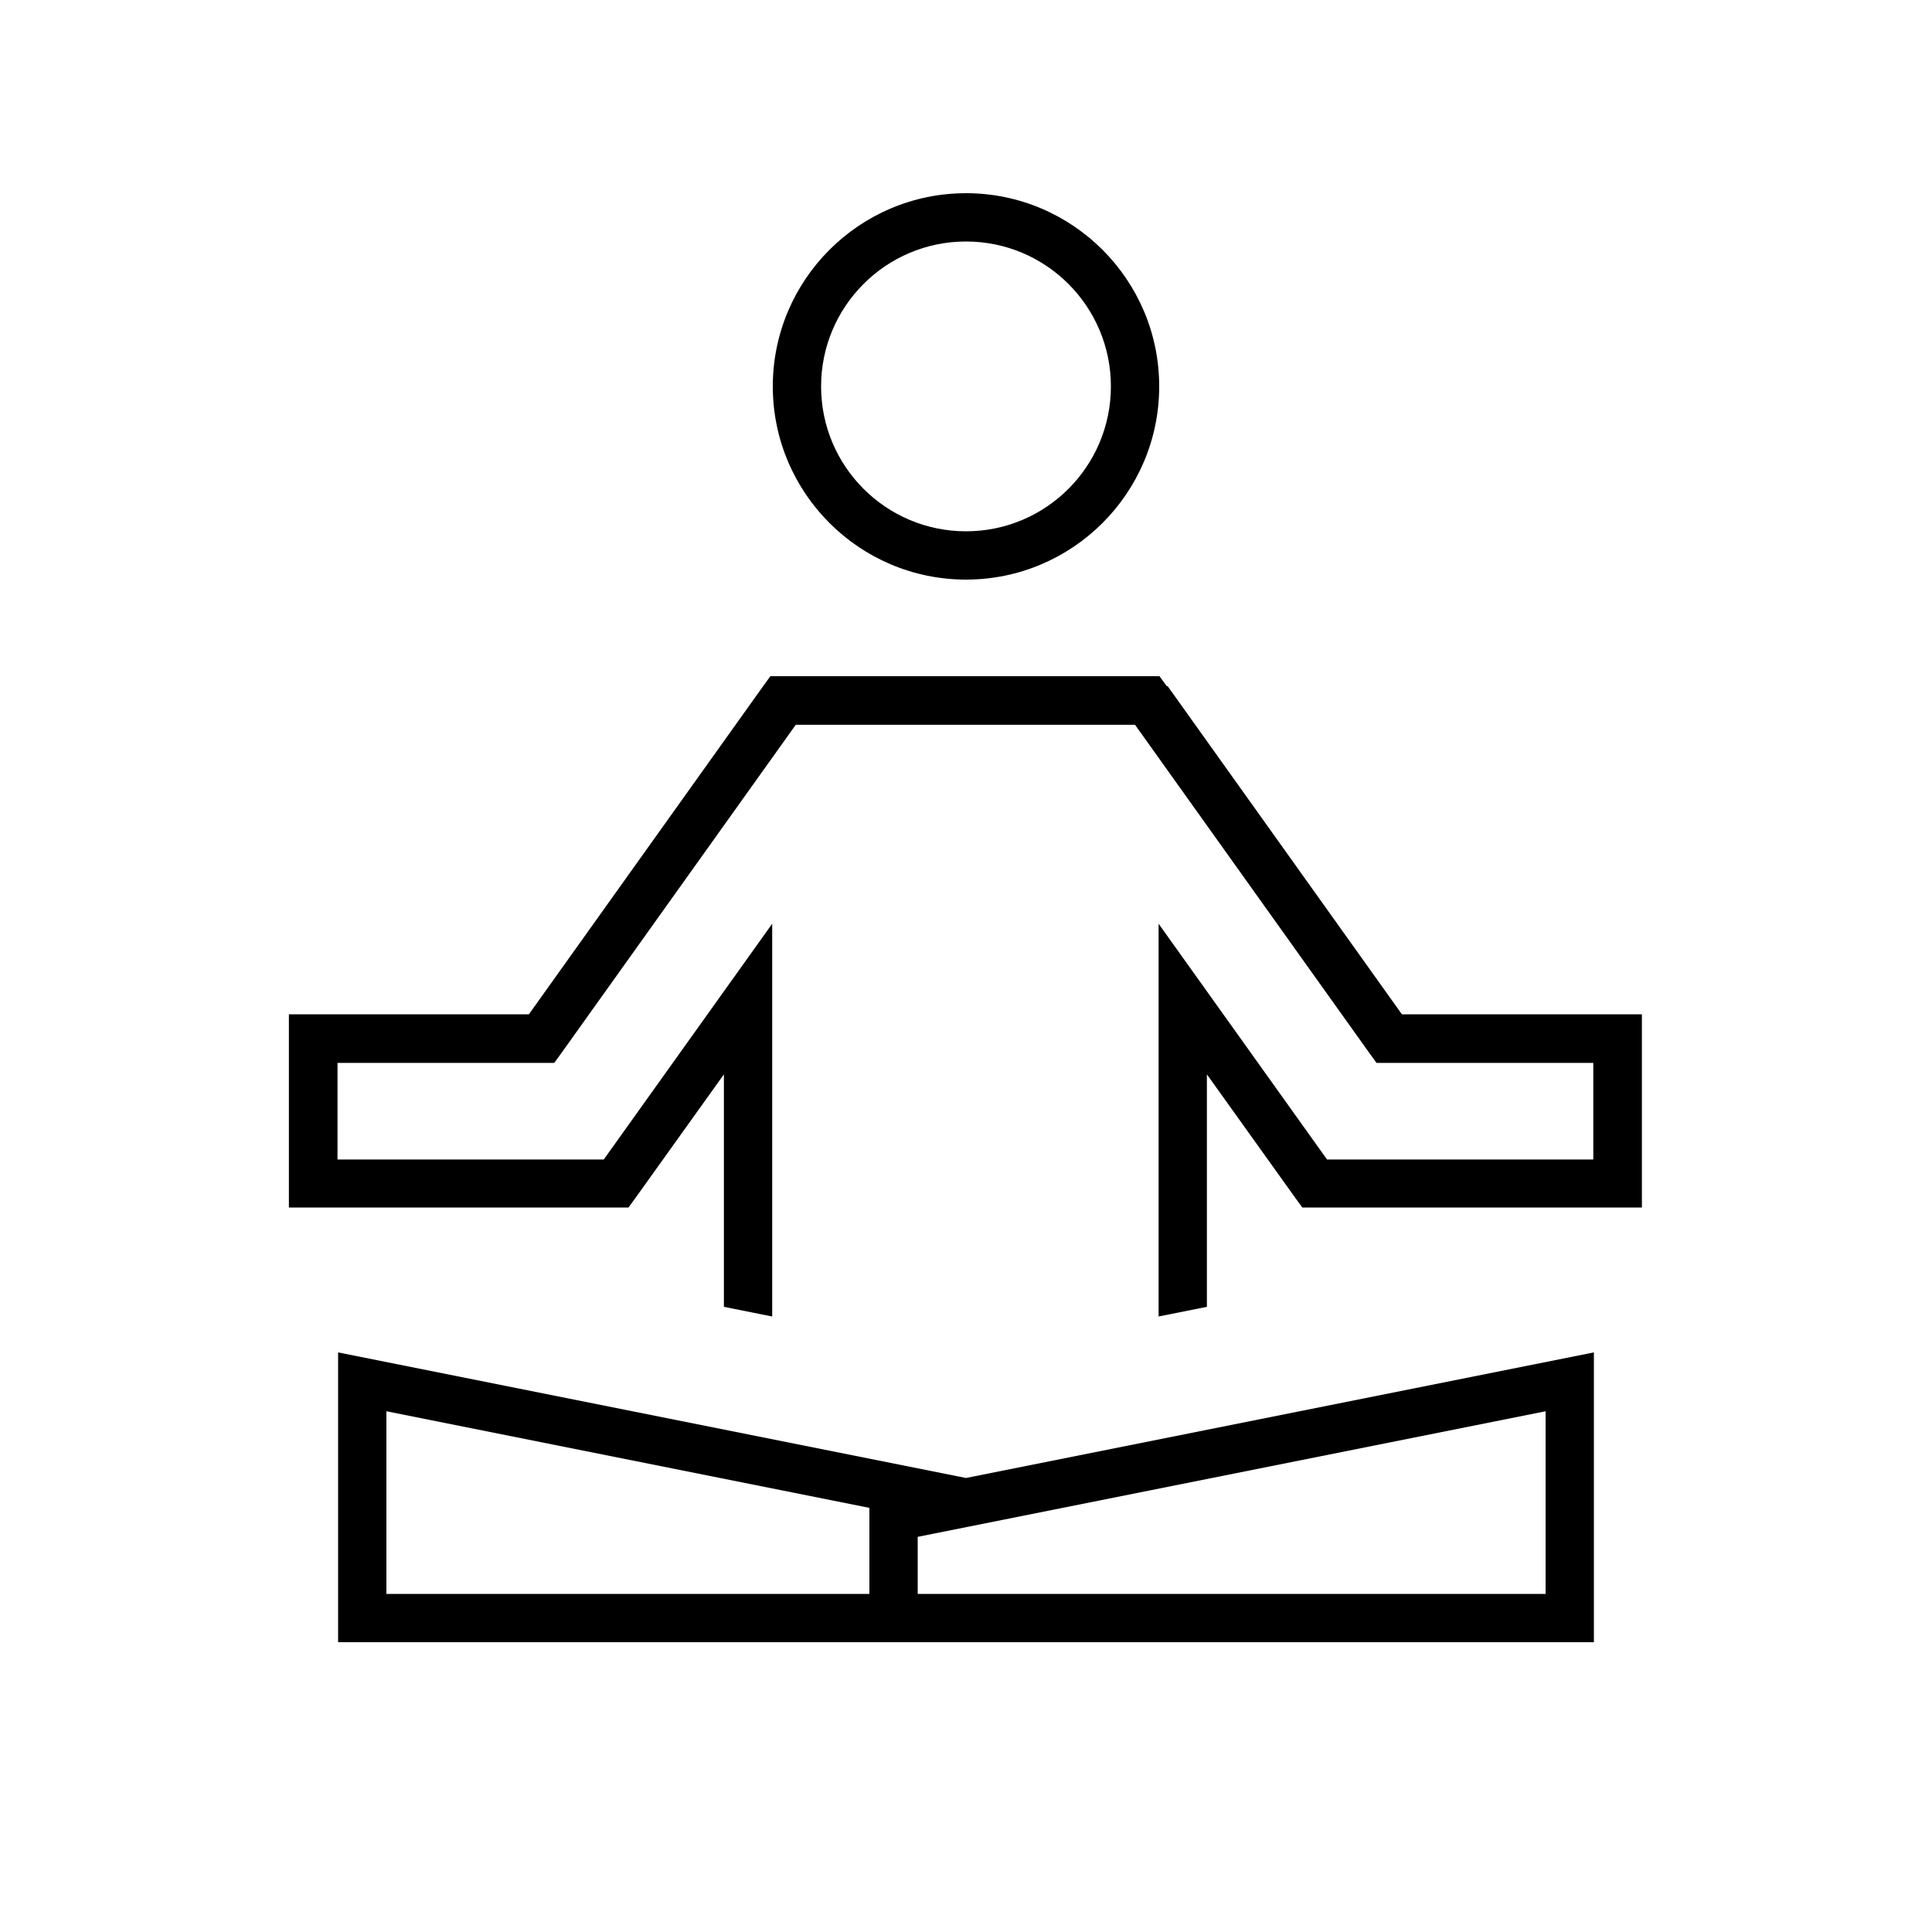 <svg xmlns="http://www.w3.org/2000/svg" viewBox="0 0 640 640"><!--! Font Awesome Pro 7.1.0 by @fontawesome - https://fontawesome.com License - https://fontawesome.com/license (Commercial License) Copyright 2025 Fonticons, Inc. --><path fill="currentColor" d="M528 544L112 544L112 448L320 489.6L528 448L528 544zM128 528L288 528L288 499.5L128 467.5L128 528zM304 509.1L304 528L512 528L512 467.5L304 509.1zM386.8 227.3L464.4 336L543.9 336L543.9 400L431.4 400L429 396.7L399.8 355.9L399.8 432.9L383.8 436.1L383.8 306C389 313.3 407.6 339.3 439.6 384.1L527.8 384.1L527.8 352.1L456 352.1L453.6 348.8L376 240.1L263.6 240.1L186 348.8L183.6 352.1L111.8 352.1L111.8 384.1L200 384.1C232 339.3 250.6 313.3 255.8 306L255.8 436.1L239.8 432.9L239.8 355.9L210.6 396.7L208.2 400L95.7 400L95.7 336L175.2 336L252.8 227.3L255.2 224L384.1 224L386.5 227.3zM320 192C284.7 192 256 163.3 256 128C256 92.7 284.7 64 320 64C355.3 64 384 92.7 384 128C384 163.3 355.3 192 320 192zM320 80C293.5 80 272 101.5 272 128C272 154.5 293.5 176 320 176C346.5 176 368 154.5 368 128C368 101.5 346.5 80 320 80z"/></svg>